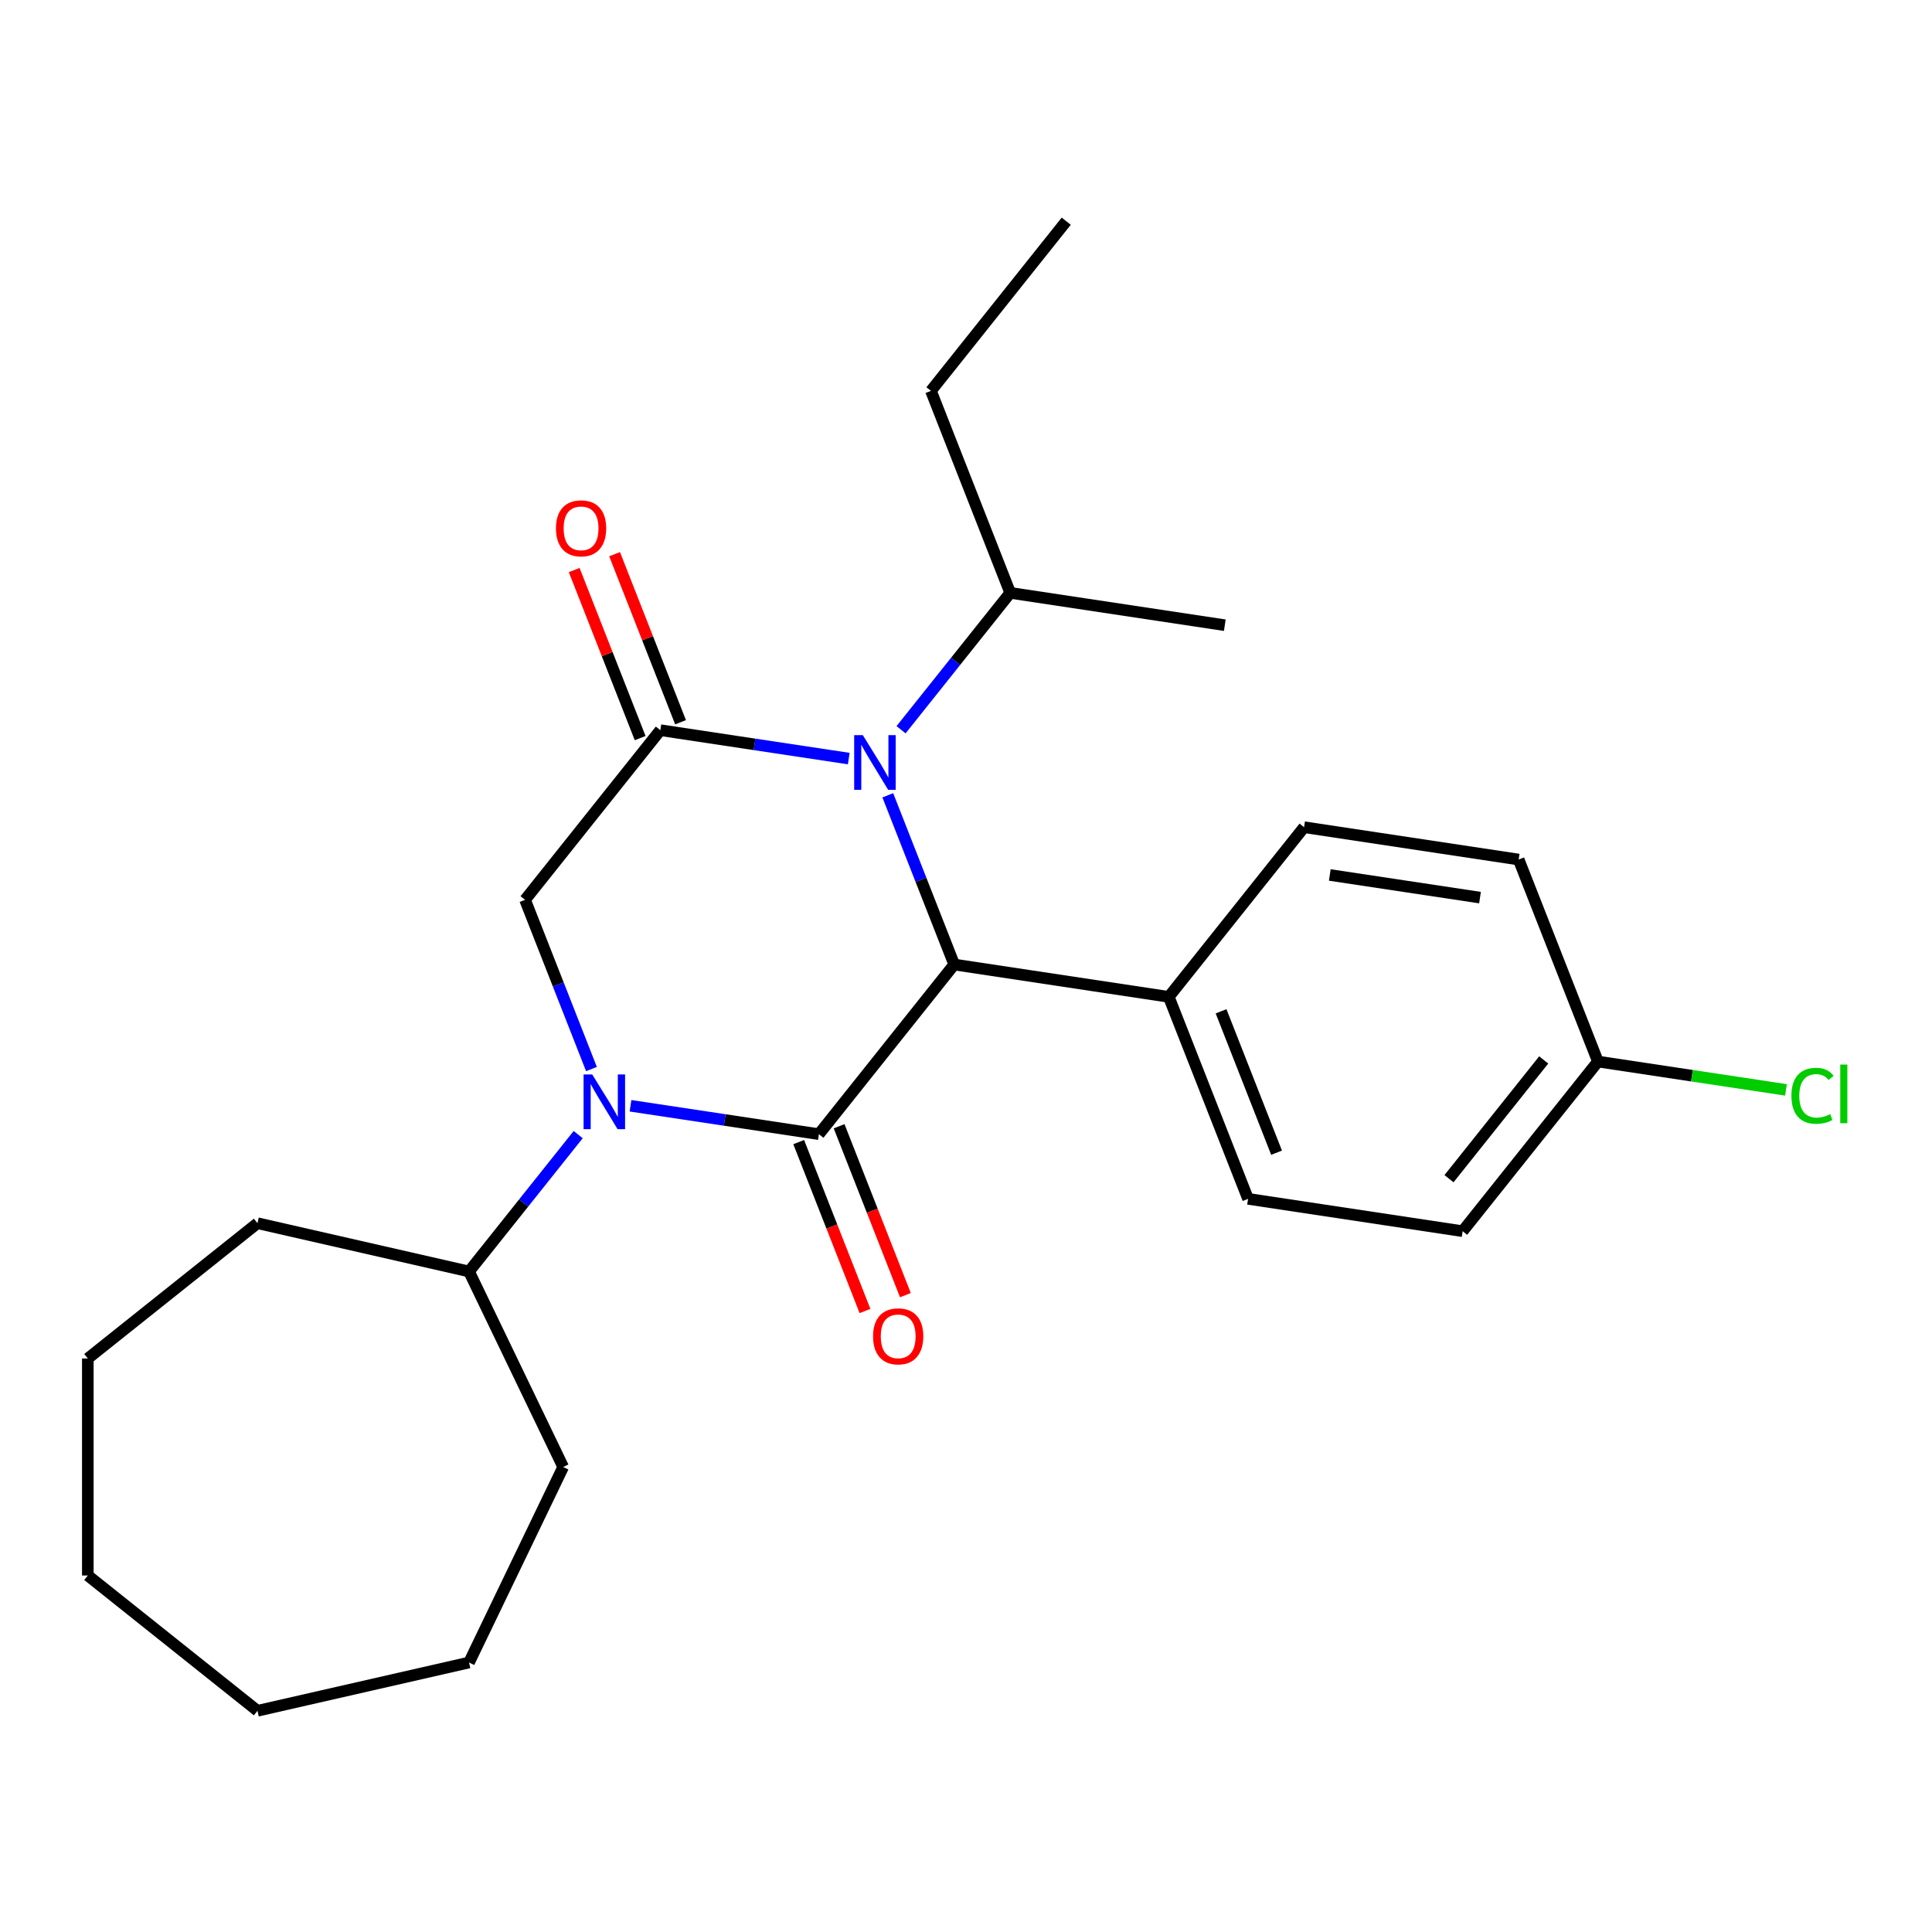 <?xml version='1.0' encoding='iso-8859-1'?>
<svg version='1.1' baseProfile='full'
              xmlns='http://www.w3.org/2000/svg'
                      xmlns:rdkit='http://www.rdkit.org/xml'
                      xmlns:xlink='http://www.w3.org/1999/xlink'
                  xml:space='preserve'
width='1000px' height='1000px' viewBox='0 0 1000 1000'>
<!-- END OF HEADER -->
<rect style='opacity:1.0;fill:#FFFFFF;stroke:none' width='1000' height='1000' x='0' y='0'> </rect>
<path class='bond-0' d='M 423.865,587.047 L 375.107,579.697' style='fill:none;fill-rule:evenodd;stroke:#000000;stroke-width:6px;stroke-linecap:butt;stroke-linejoin:miter;stroke-opacity:1' />
<path class='bond-0' d='M 375.107,579.697 L 326.349,572.348' style='fill:none;fill-rule:evenodd;stroke:#0000FF;stroke-width:6px;stroke-linecap:butt;stroke-linejoin:miter;stroke-opacity:1' />
<path class='bond-3' d='M 423.865,587.047 L 493.894,499.232' style='fill:none;fill-rule:evenodd;stroke:#000000;stroke-width:6px;stroke-linecap:butt;stroke-linejoin:miter;stroke-opacity:1' />
<path class='bond-6' d='M 413.409,591.15 L 430.566,634.863' style='fill:none;fill-rule:evenodd;stroke:#000000;stroke-width:6px;stroke-linecap:butt;stroke-linejoin:miter;stroke-opacity:1' />
<path class='bond-6' d='M 430.566,634.863 L 447.722,678.576' style='fill:none;fill-rule:evenodd;stroke:#FF0000;stroke-width:6px;stroke-linecap:butt;stroke-linejoin:miter;stroke-opacity:1' />
<path class='bond-6' d='M 434.32,582.943 L 451.476,626.656' style='fill:none;fill-rule:evenodd;stroke:#000000;stroke-width:6px;stroke-linecap:butt;stroke-linejoin:miter;stroke-opacity:1' />
<path class='bond-6' d='M 451.476,626.656 L 468.633,670.37' style='fill:none;fill-rule:evenodd;stroke:#FF0000;stroke-width:6px;stroke-linecap:butt;stroke-linejoin:miter;stroke-opacity:1' />
<path class='bond-4' d='M 306.141,553.338 L 288.954,509.545' style='fill:none;fill-rule:evenodd;stroke:#0000FF;stroke-width:6px;stroke-linecap:butt;stroke-linejoin:miter;stroke-opacity:1' />
<path class='bond-4' d='M 288.954,509.545 L 271.766,465.752' style='fill:none;fill-rule:evenodd;stroke:#000000;stroke-width:6px;stroke-linecap:butt;stroke-linejoin:miter;stroke-opacity:1' />
<path class='bond-8' d='M 299.269,587.274 L 271.02,622.697' style='fill:none;fill-rule:evenodd;stroke:#0000FF;stroke-width:6px;stroke-linecap:butt;stroke-linejoin:miter;stroke-opacity:1' />
<path class='bond-8' d='M 271.02,622.697 L 242.771,658.121' style='fill:none;fill-rule:evenodd;stroke:#000000;stroke-width:6px;stroke-linecap:butt;stroke-linejoin:miter;stroke-opacity:1' />
<path class='bond-1' d='M 459.519,411.646 L 476.707,455.439' style='fill:none;fill-rule:evenodd;stroke:#0000FF;stroke-width:6px;stroke-linecap:butt;stroke-linejoin:miter;stroke-opacity:1' />
<path class='bond-1' d='M 476.707,455.439 L 493.894,499.232' style='fill:none;fill-rule:evenodd;stroke:#000000;stroke-width:6px;stroke-linecap:butt;stroke-linejoin:miter;stroke-opacity:1' />
<path class='bond-2' d='M 439.312,392.636 L 390.554,385.287' style='fill:none;fill-rule:evenodd;stroke:#0000FF;stroke-width:6px;stroke-linecap:butt;stroke-linejoin:miter;stroke-opacity:1' />
<path class='bond-2' d='M 390.554,385.287 L 341.796,377.938' style='fill:none;fill-rule:evenodd;stroke:#000000;stroke-width:6px;stroke-linecap:butt;stroke-linejoin:miter;stroke-opacity:1' />
<path class='bond-9' d='M 466.391,377.71 L 494.64,342.287' style='fill:none;fill-rule:evenodd;stroke:#0000FF;stroke-width:6px;stroke-linecap:butt;stroke-linejoin:miter;stroke-opacity:1' />
<path class='bond-9' d='M 494.64,342.287 L 522.889,306.864' style='fill:none;fill-rule:evenodd;stroke:#000000;stroke-width:6px;stroke-linecap:butt;stroke-linejoin:miter;stroke-opacity:1' />
<path class='bond-7' d='M 352.251,373.834 L 335.181,330.341' style='fill:none;fill-rule:evenodd;stroke:#000000;stroke-width:6px;stroke-linecap:butt;stroke-linejoin:miter;stroke-opacity:1' />
<path class='bond-7' d='M 335.181,330.341 L 318.111,286.848' style='fill:none;fill-rule:evenodd;stroke:#FF0000;stroke-width:6px;stroke-linecap:butt;stroke-linejoin:miter;stroke-opacity:1' />
<path class='bond-7' d='M 331.34,382.041 L 314.27,338.548' style='fill:none;fill-rule:evenodd;stroke:#000000;stroke-width:6px;stroke-linecap:butt;stroke-linejoin:miter;stroke-opacity:1' />
<path class='bond-7' d='M 314.27,338.548 L 297.201,295.055' style='fill:none;fill-rule:evenodd;stroke:#FF0000;stroke-width:6px;stroke-linecap:butt;stroke-linejoin:miter;stroke-opacity:1' />
<path class='bond-25' d='M 341.796,377.938 L 271.766,465.752' style='fill:none;fill-rule:evenodd;stroke:#000000;stroke-width:6px;stroke-linecap:butt;stroke-linejoin:miter;stroke-opacity:1' />
<path class='bond-5' d='M 493.894,499.232 L 604.958,515.973' style='fill:none;fill-rule:evenodd;stroke:#000000;stroke-width:6px;stroke-linecap:butt;stroke-linejoin:miter;stroke-opacity:1' />
<path class='bond-10' d='M 604.958,515.973 L 645.993,620.527' style='fill:none;fill-rule:evenodd;stroke:#000000;stroke-width:6px;stroke-linecap:butt;stroke-linejoin:miter;stroke-opacity:1' />
<path class='bond-10' d='M 632.025,523.449 L 660.749,596.637' style='fill:none;fill-rule:evenodd;stroke:#000000;stroke-width:6px;stroke-linecap:butt;stroke-linejoin:miter;stroke-opacity:1' />
<path class='bond-11' d='M 604.958,515.973 L 674.988,428.158' style='fill:none;fill-rule:evenodd;stroke:#000000;stroke-width:6px;stroke-linecap:butt;stroke-linejoin:miter;stroke-opacity:1' />
<path class='bond-16' d='M 242.771,658.121 L 291.504,759.316' style='fill:none;fill-rule:evenodd;stroke:#000000;stroke-width:6px;stroke-linecap:butt;stroke-linejoin:miter;stroke-opacity:1' />
<path class='bond-17' d='M 242.771,658.121 L 133.269,633.127' style='fill:none;fill-rule:evenodd;stroke:#000000;stroke-width:6px;stroke-linecap:butt;stroke-linejoin:miter;stroke-opacity:1' />
<path class='bond-18' d='M 522.889,306.864 L 481.855,202.309' style='fill:none;fill-rule:evenodd;stroke:#000000;stroke-width:6px;stroke-linecap:butt;stroke-linejoin:miter;stroke-opacity:1' />
<path class='bond-19' d='M 522.889,306.864 L 633.953,323.604' style='fill:none;fill-rule:evenodd;stroke:#000000;stroke-width:6px;stroke-linecap:butt;stroke-linejoin:miter;stroke-opacity:1' />
<path class='bond-13' d='M 645.993,620.527 L 757.057,637.267' style='fill:none;fill-rule:evenodd;stroke:#000000;stroke-width:6px;stroke-linecap:butt;stroke-linejoin:miter;stroke-opacity:1' />
<path class='bond-14' d='M 674.988,428.158 L 786.052,444.899' style='fill:none;fill-rule:evenodd;stroke:#000000;stroke-width:6px;stroke-linecap:butt;stroke-linejoin:miter;stroke-opacity:1' />
<path class='bond-14' d='M 688.3,452.882 L 766.044,464.6' style='fill:none;fill-rule:evenodd;stroke:#000000;stroke-width:6px;stroke-linecap:butt;stroke-linejoin:miter;stroke-opacity:1' />
<path class='bond-12' d='M 827.087,549.453 L 786.052,444.899' style='fill:none;fill-rule:evenodd;stroke:#000000;stroke-width:6px;stroke-linecap:butt;stroke-linejoin:miter;stroke-opacity:1' />
<path class='bond-15' d='M 827.087,549.453 L 875.755,556.789' style='fill:none;fill-rule:evenodd;stroke:#000000;stroke-width:6px;stroke-linecap:butt;stroke-linejoin:miter;stroke-opacity:1' />
<path class='bond-15' d='M 875.755,556.789 L 924.423,564.124' style='fill:none;fill-rule:evenodd;stroke:#00CC00;stroke-width:6px;stroke-linecap:butt;stroke-linejoin:miter;stroke-opacity:1' />
<path class='bond-26' d='M 827.087,549.453 L 757.057,637.267' style='fill:none;fill-rule:evenodd;stroke:#000000;stroke-width:6px;stroke-linecap:butt;stroke-linejoin:miter;stroke-opacity:1' />
<path class='bond-26' d='M 799.019,548.619 L 749.999,610.089' style='fill:none;fill-rule:evenodd;stroke:#000000;stroke-width:6px;stroke-linecap:butt;stroke-linejoin:miter;stroke-opacity:1' />
<path class='bond-21' d='M 291.504,759.316 L 242.771,860.512' style='fill:none;fill-rule:evenodd;stroke:#000000;stroke-width:6px;stroke-linecap:butt;stroke-linejoin:miter;stroke-opacity:1' />
<path class='bond-22' d='M 133.269,633.127 L 45.455,703.157' style='fill:none;fill-rule:evenodd;stroke:#000000;stroke-width:6px;stroke-linecap:butt;stroke-linejoin:miter;stroke-opacity:1' />
<path class='bond-20' d='M 481.855,202.309 L 551.884,114.495' style='fill:none;fill-rule:evenodd;stroke:#000000;stroke-width:6px;stroke-linecap:butt;stroke-linejoin:miter;stroke-opacity:1' />
<path class='bond-24' d='M 242.771,860.512 L 133.269,885.505' style='fill:none;fill-rule:evenodd;stroke:#000000;stroke-width:6px;stroke-linecap:butt;stroke-linejoin:miter;stroke-opacity:1' />
<path class='bond-23' d='M 45.455,703.157 L 45.455,815.475' style='fill:none;fill-rule:evenodd;stroke:#000000;stroke-width:6px;stroke-linecap:butt;stroke-linejoin:miter;stroke-opacity:1' />
<path class='bond-27' d='M 45.455,815.475 L 133.269,885.505' style='fill:none;fill-rule:evenodd;stroke:#000000;stroke-width:6px;stroke-linecap:butt;stroke-linejoin:miter;stroke-opacity:1' />
<path  class='atom-1' d='M 306.541 556.146
L 315.821 571.146
Q 316.741 572.626, 318.221 575.306
Q 319.701 577.986, 319.781 578.146
L 319.781 556.146
L 323.541 556.146
L 323.541 584.466
L 319.661 584.466
L 309.701 568.066
Q 308.541 566.146, 307.301 563.946
Q 306.101 561.746, 305.741 561.066
L 305.741 584.466
L 302.061 584.466
L 302.061 556.146
L 306.541 556.146
' fill='#0000FF'/>
<path  class='atom-2' d='M 446.6 380.518
L 455.88 395.518
Q 456.8 396.998, 458.28 399.678
Q 459.76 402.358, 459.84 402.518
L 459.84 380.518
L 463.6 380.518
L 463.6 408.838
L 459.72 408.838
L 449.76 392.438
Q 448.6 390.518, 447.36 388.318
Q 446.16 386.118, 445.8 385.438
L 445.8 408.838
L 442.12 408.838
L 442.12 380.518
L 446.6 380.518
' fill='#0000FF'/>
<path  class='atom-7' d='M 451.899 691.681
Q 451.899 684.881, 455.259 681.081
Q 458.619 677.281, 464.899 677.281
Q 471.179 677.281, 474.539 681.081
Q 477.899 684.881, 477.899 691.681
Q 477.899 698.561, 474.499 702.481
Q 471.099 706.361, 464.899 706.361
Q 458.659 706.361, 455.259 702.481
Q 451.899 698.601, 451.899 691.681
M 464.899 703.161
Q 469.219 703.161, 471.539 700.281
Q 473.899 697.361, 473.899 691.681
Q 473.899 686.121, 471.539 683.321
Q 469.219 680.481, 464.899 680.481
Q 460.579 680.481, 458.219 683.281
Q 455.899 686.081, 455.899 691.681
Q 455.899 697.401, 458.219 700.281
Q 460.579 703.161, 464.899 703.161
' fill='#FF0000'/>
<path  class='atom-8' d='M 287.761 273.463
Q 287.761 266.663, 291.121 262.863
Q 294.481 259.063, 300.761 259.063
Q 307.041 259.063, 310.401 262.863
Q 313.761 266.663, 313.761 273.463
Q 313.761 280.343, 310.361 284.263
Q 306.961 288.143, 300.761 288.143
Q 294.521 288.143, 291.121 284.263
Q 287.761 280.383, 287.761 273.463
M 300.761 284.943
Q 305.081 284.943, 307.401 282.063
Q 309.761 279.143, 309.761 273.463
Q 309.761 267.903, 307.401 265.103
Q 305.081 262.263, 300.761 262.263
Q 296.441 262.263, 294.081 265.063
Q 291.761 267.863, 291.761 273.463
Q 291.761 279.183, 294.081 282.063
Q 296.441 284.943, 300.761 284.943
' fill='#FF0000'/>
<path  class='atom-16' d='M 927.231 567.173
Q 927.231 560.133, 930.511 556.453
Q 933.831 552.733, 940.111 552.733
Q 945.951 552.733, 949.071 556.853
L 946.431 559.013
Q 944.151 556.013, 940.111 556.013
Q 935.831 556.013, 933.551 558.893
Q 931.311 561.733, 931.311 567.173
Q 931.311 572.773, 933.631 575.653
Q 935.991 578.533, 940.551 578.533
Q 943.671 578.533, 947.311 576.653
L 948.431 579.653
Q 946.951 580.613, 944.711 581.173
Q 942.471 581.733, 939.991 581.733
Q 933.831 581.733, 930.511 577.973
Q 927.231 574.213, 927.231 567.173
' fill='#00CC00'/>
<path  class='atom-16' d='M 952.511 551.013
L 956.191 551.013
L 956.191 581.373
L 952.511 581.373
L 952.511 551.013
' fill='#00CC00'/>
</svg>
